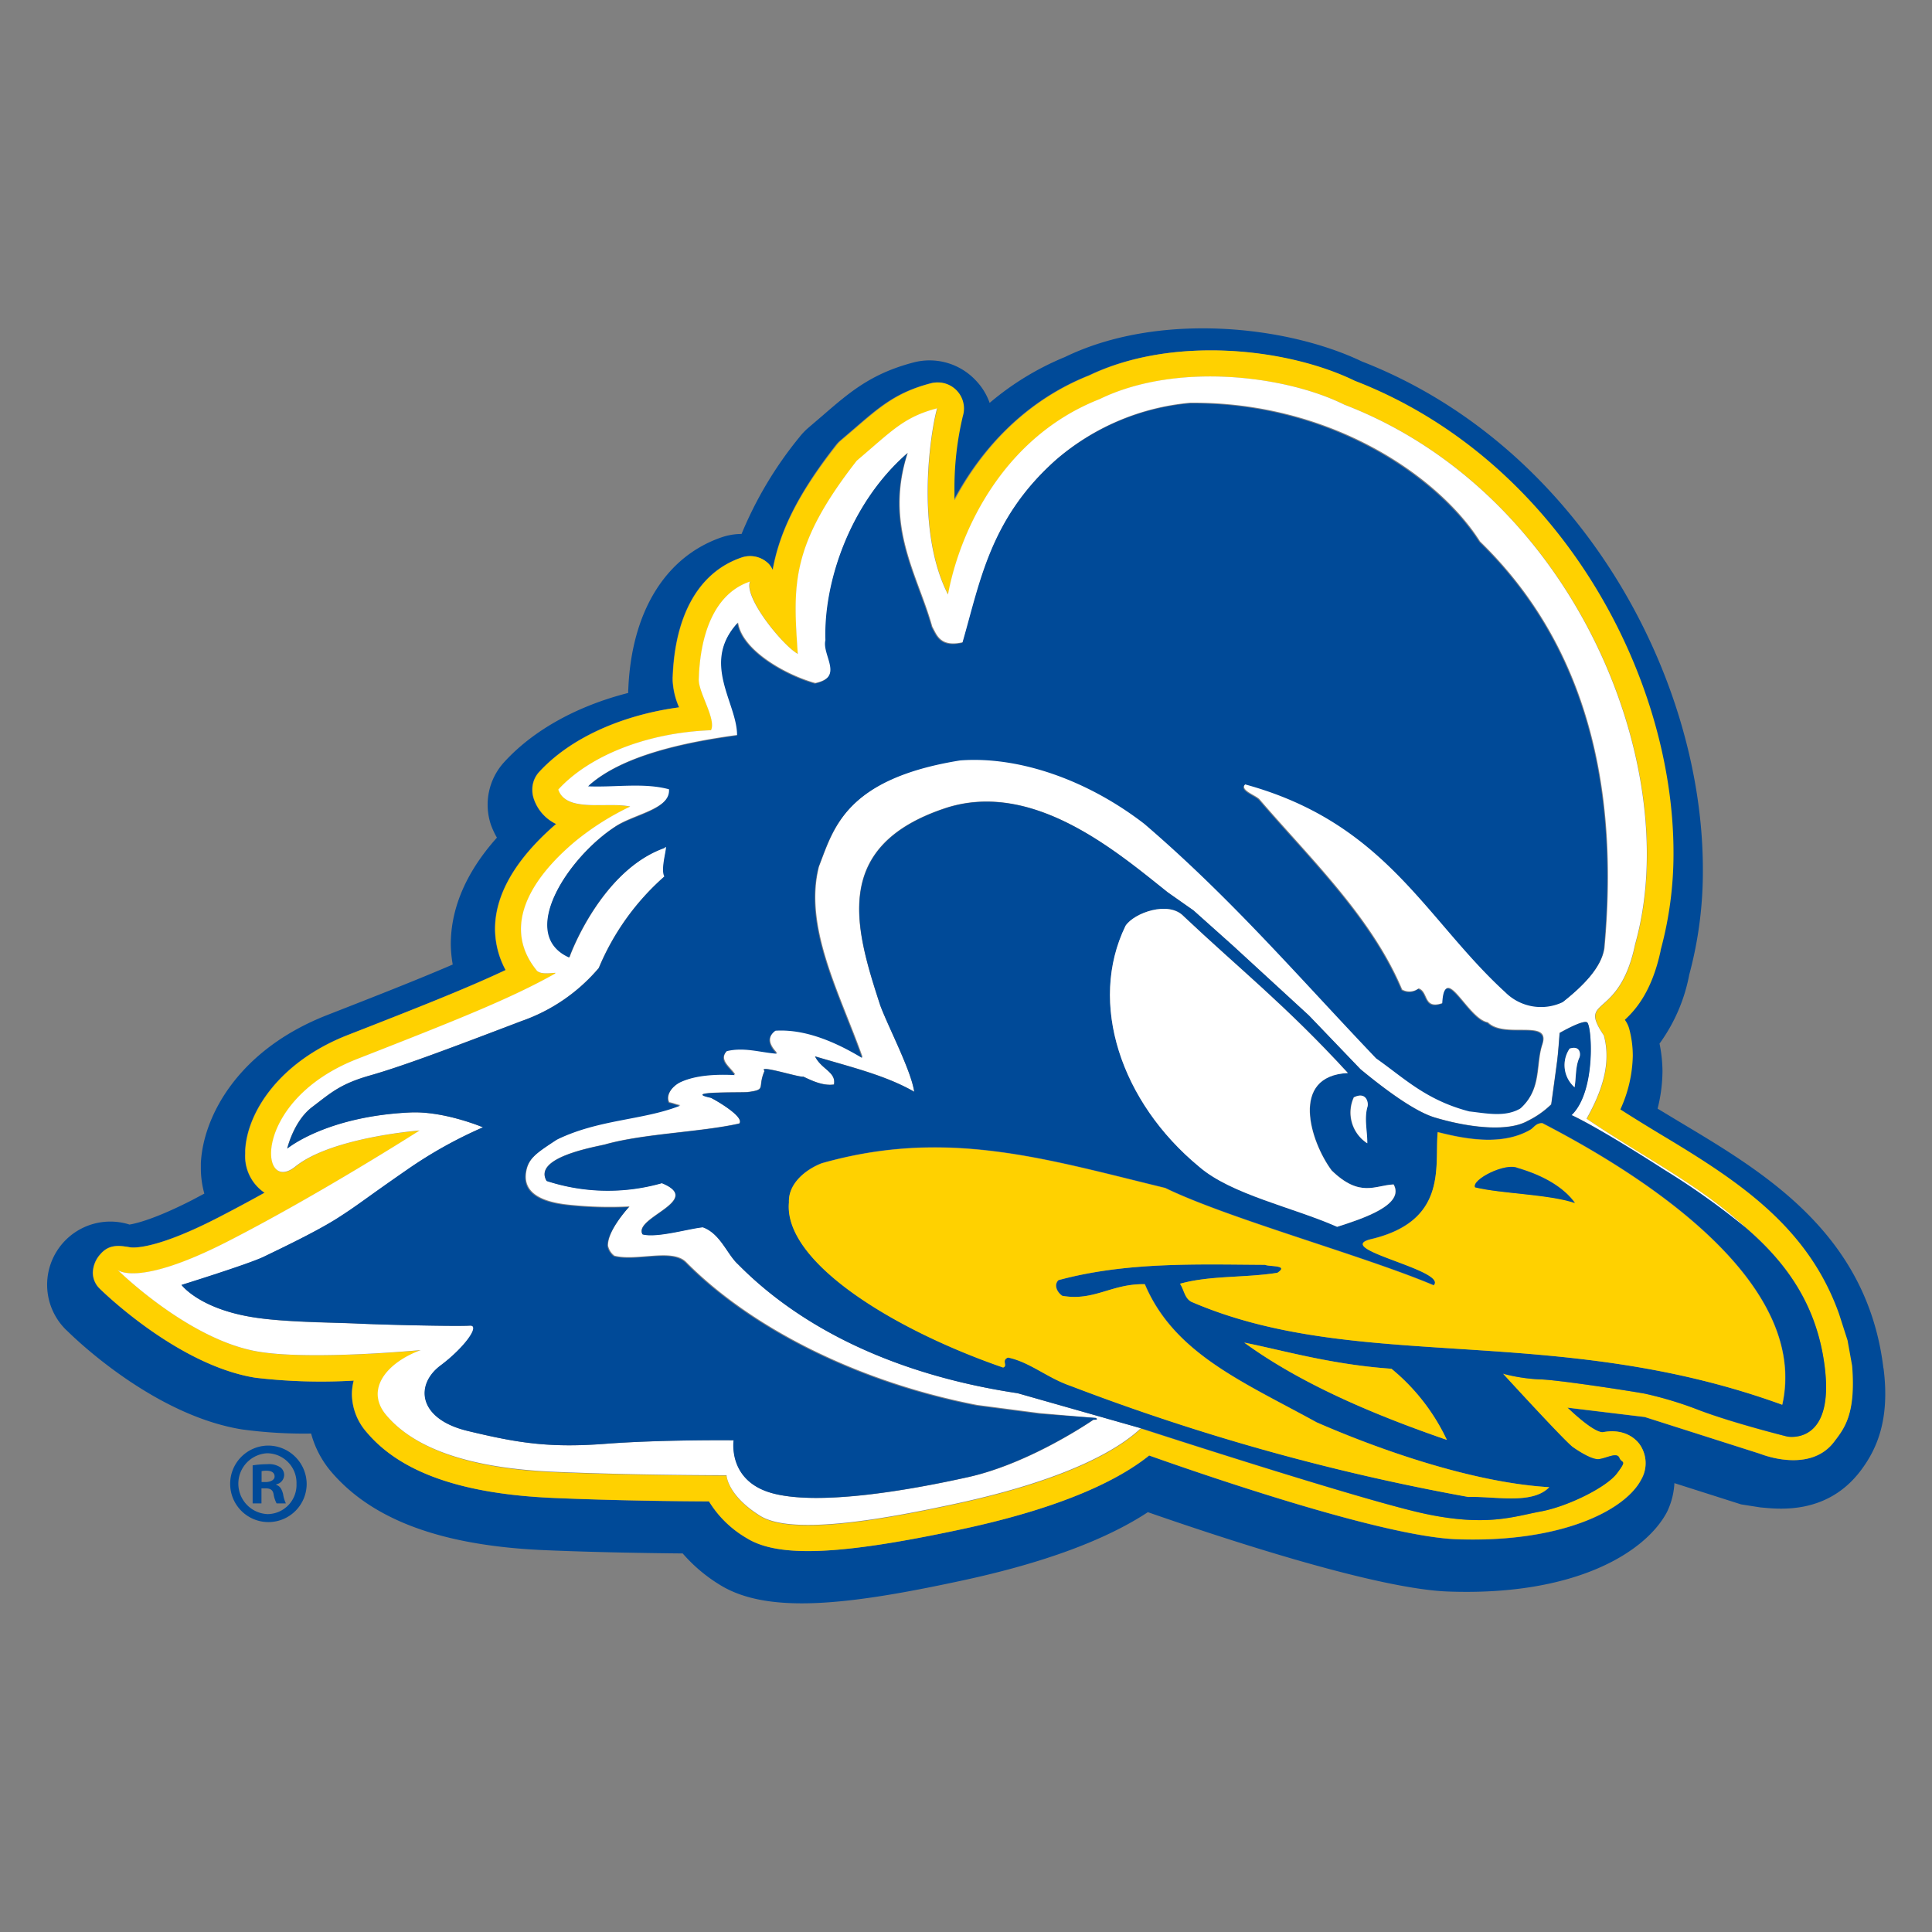 <svg xmlns="http://www.w3.org/2000/svg" viewBox="0 0 300 300"><rect x="0" y="0" width="300" height="300" fill="#808080" stroke="none"/><defs><style>.cls-1,.cls-5{fill:none;}.cls-2{fill:#004a98;}.cls-3{fill:#fff;}.cls-4{fill:#ffd100;}.cls-5{stroke:#727272;stroke-linecap:round;stroke-linejoin:round;stroke-width:0;}</style></defs><title>delaware-fightin-blue-hens</title><g id="Layer_2" data-name="Layer 2"><g id="Layer_71" data-name="Layer 71"><rect class="cls-1" width="300" height="300"/><path class="cls-1" d="M41.38,228.37a3.16,3.16,0,0,0-.76.07v1.69h.65c.76,0,1.37-.25,1.37-.86S42.24,228.37,41.38,228.37Z"/><path class="cls-1" d="M292.46,212.37v0Z"/><path class="cls-1" d="M41.52,225.66h0a4.73,4.73,0,0,0,.07,9.45,4.53,4.53,0,0,0,4.51-4.69A4.6,4.6,0,0,0,41.52,225.66Zm1.41,7.79a4.69,4.69,0,0,1-.47-1.44c-.11-.62-.47-.9-1.23-.9h-.65v2.34H39.21v-5.91a15.08,15.08,0,0,1,2.28-.18,3.16,3.16,0,0,1,2,.47,1.48,1.48,0,0,1,.61,1.26,1.51,1.51,0,0,1-1.23,1.4v.08c.58.18.87.65,1,1.44a5.27,5.27,0,0,0,.43,1.44Z"/><path class="cls-2" d="M165.33,55.5h0l0,0Z"/><path class="cls-2" d="M97.54,107.5c0-.06,0-.11,0-.17s0-.21,0-.32A4,4,0,0,0,97.54,107.5Z"/><path class="cls-2" d="M292.46,212.39v0C292.44,212.31,292.45,212.37,292.46,212.39Z"/><path class="cls-2" d="M292.46,212.37v.13c-2.55-21.43-19.31-30.88-32.25-38.65l-2.82-1.7a24.24,24.24,0,0,0,.76-5.88,22.32,22.32,0,0,0-.46-4.22,26.56,26.56,0,0,0,4.59-10.57c0-.1.05-.2.07-.3A61.54,61.54,0,0,0,264.42,135c0-30.18-19.34-65.77-52.94-78.87-11.7-5.6-31.59-7.73-46.1-.7l0,0a43.72,43.72,0,0,0-11.71,7.13A9.66,9.66,0,0,0,151.45,59a9.83,9.83,0,0,0-9.55-2.73c-6.6,1.72-9.92,4.59-14.13,8.23l-2.22,1.9a10.19,10.19,0,0,0-1.4,1.46,59.67,59.67,0,0,0-9,15.05,9.76,9.76,0,0,0-3,.49c-8.88,3-14.19,11.74-14.6,23.94,0,.09,0,.18,0,.26-7.86,2-14.69,5.73-19.26,10.74a9.79,9.79,0,0,0-2.06,9.73,12.87,12.87,0,0,0,.93,2C72,135.84,70,141.51,70,146.61a19.23,19.23,0,0,0,.3,3.16c-5.07,2.19-11.31,4.65-19.5,7.85-13.91,5.44-19.26,15.81-19.61,23,0,.27,0,.54,0,.81a14.6,14.6,0,0,0,.54,3.91l-1.88,1c-5.69,2.91-8.65,3.63-9.74,3.81a9.81,9.81,0,0,0-9.86,16.34l.09.08.19.18c1.64,1.61,13.66,13.05,27.05,15.21a71.39,71.39,0,0,0,10.73.64,15.3,15.3,0,0,0,3,5.79c6.4,7.61,17.29,11.64,33.3,12.32,8,.34,16.15.46,21.4.51a24.57,24.57,0,0,0,5.7,4.83c7.42,4.65,19.92,3.21,37.67-.62,12.61-2.71,22.26-6.28,28.86-10.62,12.15,4.23,35.58,11.93,46.62,12.32,19.94.73,30.77-6.21,34-12.37A11.62,11.62,0,0,0,260,230.3l10.36,3.3s2.93.46,3,.47c2.51.21,10.29,1.34,15.61-5.77C291.29,225.2,293.55,220.6,292.46,212.37Zm-7.63,11.5c-3.75,5-11.36,1.94-11.38,1.94s-.12,0-.14-.05l-17.91-5.71-12-1.45c2.36,2.25,4.44,3.77,5.46,3.82,3.41-.65,5.13,1.05,5.71,1.82a5.08,5.08,0,0,1,.28,5.53c-2.54,4.86-12.59,9.84-28.65,9.26-11.3-.41-38.37-9.68-47.75-13-4.43,3.55-12.89,7.93-29.15,11.44-18.8,4-28.47,4.44-33.38,1.36a16.66,16.66,0,0,1-5.83-5.69c-4.67,0-14.59-.12-24.09-.53-14.3-.61-23.83-4-29.12-10.25a9.09,9.09,0,0,1-2.26-5.86,8.64,8.64,0,0,1,.28-2.12,87.23,87.23,0,0,1-15.29-.45C27.72,212,16.15,200.78,15.45,200.09l0,0a3.45,3.45,0,0,1-1.06-2.47,4.44,4.44,0,0,1,1.05-2.74c1.32-1.62,2.77-1.55,4.69-1.21h0s3.23.75,13.44-4.47c2.47-1.27,5-2.62,7.48-4a6.83,6.83,0,0,1-3-6.06c0-.17,0-.34,0-.51.29-5.93,5.32-13.78,15.93-17.92,11-4.29,18.57-7.29,24.5-10.09a13.58,13.58,0,0,1-1.64-6.38c0-4.43,2.21-10,9.48-16.3a6.68,6.68,0,0,1-3.49-4,4.33,4.33,0,0,1-.2-1.28,4.06,4.06,0,0,1,1-2.73c4.81-5.27,12.75-8.88,21.79-10.1a11.83,11.83,0,0,1-1-4.17c0-.12,0-.24,0-.36v.08a1.34,1.34,0,0,1,0-.2.49.49,0,0,1,0,.12c.32-9.84,4.11-16.49,10.69-18.73a4.06,4.06,0,0,1,4.24,1,3.8,3.8,0,0,1,.6.93c1-5.52,3.55-11.36,9.86-19.44a4.61,4.61,0,0,1,.57-.6l2.27-1.94c3.92-3.39,6.51-5.62,11.81-7a4.06,4.06,0,0,1,5.07,3.92,4.09,4.09,0,0,1-.18,1.19,48.15,48.15,0,0,0-1.3,11.71c0,.45,0,.91,0,1.37,4.26-8,11.1-15.49,21-19.42l-.17.07.3-.13-.13.06c13-6.22,30.8-4.22,41.18.85,31.39,12.15,49.47,45.27,49.47,73.29a56.93,56.93,0,0,1-2,15.13.29.29,0,0,1,0-.09c0,.06,0,.12,0,.18-1.36,6.33-3.87,9.15-5.55,10.71l.12.19a4.2,4.2,0,0,1,.55,1.2,16.07,16.07,0,0,1,.56,4.22,20.89,20.89,0,0,1-1.93,8.31c2.16,1.38,4.4,2.76,6.78,4.19,12,7.18,22.4,14.2,27.17,27.54l1.33,4.12s.73,4,.72,4C288.22,219.64,286.35,221.84,284.83,223.87Z"/><path class="cls-3" d="M104.49,105.34v-.08a.49.49,0,0,0,0-.12A1.34,1.34,0,0,0,104.49,105.34Z"/><path class="cls-4" d="M286.89,208.14,285.56,204c-4.77-13.34-15.21-20.36-27.17-27.54-2.38-1.43-4.62-2.81-6.78-4.19a20.89,20.89,0,0,0,1.93-8.31,16.07,16.07,0,0,0-.56-4.22,4.2,4.2,0,0,0-.55-1.2l-.12-.19c1.68-1.56,4.19-4.38,5.55-10.71,0-.06,0-.12,0-.18a.29.29,0,0,0,0,.09,56.93,56.93,0,0,0,2-15.13c0-28-18.08-61.14-49.47-73.29-10.38-5.07-28.21-7.07-41.18-.85-9.92,3.93-16.76,11.4-21,19.42,0-.46,0-.92,0-1.37a48.15,48.15,0,0,1,1.3-11.71,4.09,4.09,0,0,0,.18-1.19,4.06,4.06,0,0,0-5.07-3.92c-5.3,1.38-7.89,3.61-11.81,7l-2.27,1.94a4.61,4.61,0,0,0-.57.6C123.57,77.15,121,83,120,88.51a3.8,3.8,0,0,0-.6-.93,4.06,4.06,0,0,0-4.24-1c-6.58,2.24-10.37,8.89-10.69,18.73,0,.12,0,.24,0,.36a11.83,11.83,0,0,0,1,4.17c-9,1.22-17,4.83-21.79,10.1a4.06,4.06,0,0,0-1,2.73,4.33,4.33,0,0,0,.2,1.28,6.68,6.68,0,0,0,3.49,4c-7.27,6.28-9.48,11.87-9.48,16.3a13.58,13.58,0,0,0,1.64,6.38c-5.93,2.8-13.53,5.8-24.5,10.09-10.61,4.14-15.64,12-15.93,17.92,0,.17,0,.34,0,.51a6.83,6.83,0,0,0,3,6.06c-2.48,1.38-5,2.73-7.48,4-10.21,5.22-13.41,4.48-13.44,4.47h0c-1.92-.34-3.37-.41-4.69,1.21a4.44,4.44,0,0,0-1.05,2.74,3.45,3.45,0,0,0,1.06,2.47l0,0c.7.69,12.27,11.92,24.15,13.83a87.23,87.23,0,0,0,15.29.45,8.64,8.64,0,0,0-.28,2.12,9.09,9.09,0,0,0,2.26,5.86C62.16,228.64,71.69,232,86,232.6c9.5.41,19.42.51,24.09.53a16.66,16.66,0,0,0,5.83,5.69c4.91,3.08,14.58,2.68,33.38-1.36C165.55,234,174,229.57,178.44,226c9.38,3.33,36.45,12.6,47.75,13,16.06.58,26.11-4.4,28.65-9.26a5.08,5.08,0,0,0-.28-5.53c-.58-.77-2.3-2.47-5.71-1.82-1,0-3.1-1.57-5.46-3.82l12,1.45,17.91,5.71c0,.05,0,0,.14.05s7.63,3.07,11.38-1.94c1.52-2,3.39-4.23,2.78-11.74C287.62,212.17,286.88,208.1,286.89,208.14Zm-9.41,14.92s-8.24-2-13.6-4.07a57.68,57.68,0,0,0-8.47-2.58c-2.18-.41-14-2.22-16.36-2.22a27.21,27.21,0,0,1-5.71-.89s9.77,10.68,10.88,11.42c0,0,2.81,2,4.06,1.85s2.78-1.11,3.15-.19,1.29.19-.37,2.4-7.76,5.18-11.83,5.92-8.31,2.4-17.92.37S177.7,222,177.7,222l-.54-.16c-3,2.87-10.54,7.79-28.72,11.71-10.07,2.16-25.25,5.1-30.39,1.89s-5.22-6.3-5.22-6.3-13.69,0-26.67-.53S64.45,225.07,60,219.74c-3.33-4,.12-8.16,5.38-10.08-7.51.67-19,1.24-25.11.26-10.86-1.75-22-12.74-22-12.74s3,2.86,17.16-4.41,29.76-17.21,29.76-17.21-13.65,1-19.28,5.59-6.79-10.29,9.6-16.7c15.45-6,23.88-9.4,30.72-13.25l.06-.12c-.94,0-2.18.26-2.85-.29-5.49-6.67-1.24-14.07,5.9-20.11a41.82,41.82,0,0,1,8.56-5.42c-3.54-.77-10,1-11.17-2.64,4.62-5.07,13.44-8.83,23.71-9.21.87-1.67-2.05-6-1.89-8,.18-6.07,2-13.08,7.95-15.09-1,2.51,5.14,10,7.42,11.23-.74-10.74-1.16-16.82,9.16-30,5.48-4.64,7.3-6.78,12.48-8.13-.86,2.8-3.59,18.64,1.68,28.91,1.92-10.25,8.82-24.57,23.56-30.34,11.88-5.78,28.85-3.68,38,.87,35.94,13.82,52.81,56.55,45.14,83.77-2.48,11.95-9,8-4.86,14.17,1.18,4.34-.28,8.65-2.68,12.93,8.46,5.77,17.53,10.23,24.71,16.92,5.78,5,10.37,11,11.92,19.64C285.61,224.72,277.48,223.06,277.48,223.06Z"/><path class="cls-3" d="M169,58.37l.17-.07.13-.06Z"/><path class="cls-3" d="M86.47,177l0,0C86.37,176.69,86.42,176.84,86.47,177Z"/><path class="cls-3" d="M114.59,196.3c-1.69-1.52-2.74-4.81-5.48-5.76-2.18.21-7.17,1.7-9.36,1.1-1.47-2.62,9.6-5.23,3-7.95a30.59,30.59,0,0,1-17.89-.34c-2.15-3.64,7.42-5.25,9.08-5.66,6-1.7,14.85-1.9,20.84-3.25.85-1-3.41-3.47-4.41-4-4.68-1,4.61-.78,5.7-.88,3-.4,1.47-.6,2.63-3.29-1.08-1.06,5.55,1.09,6,.88,1.22.56,3,1.48,4.78,1.23.38-1.94-2-2.35-2.94-4.37,5.55,1.66,10.91,2.92,15.4,5.49-.47-3.28-4-10-5.26-13.37-3.92-12-7.77-24.81,10.26-30.71,13.54-4.32,26.55,6.9,34.37,13.12,0,0,4,2.81,4,2.81l6.12,5.47,11.8,10.84,8,8.34c4.21,3.46,8.59,6.62,11.53,7.5,5.54,1.66,11.45,2.22,14.41.55a14.15,14.15,0,0,0,3.69-2.58s.74-5.36.93-6.84.37-4.25.37-4.25,3.51-2,4.25-1.66,1.47,10.71-2.41,14.41c0,0,3.52,1.48,14.42,8.5a114,114,0,0,1,12.65,9c-7.18-6.69-16.25-11.15-24.71-16.92,2.4-4.28,3.86-8.59,2.68-12.93-4.16-6.16,2.38-2.22,4.86-14.17,7.67-27.22-9.2-69.95-45.14-83.77-9.15-4.55-26.12-6.65-38-.87-14.74,5.77-21.64,20.09-23.56,30.34-5.27-10.27-2.54-26.11-1.68-28.91-5.18,1.35-7,3.49-12.48,8.13-10.32,13.21-9.9,19.29-9.16,30-2.28-1.25-8.42-8.72-7.42-11.23-5.94,2-7.77,9-7.95,15.09-.16,2,2.76,6.28,1.89,8-10.27.38-19.09,4.14-23.71,9.21,1.21,3.65,7.63,1.87,11.17,2.64a41.82,41.82,0,0,0-8.56,5.42c-7.14,6-11.39,13.44-5.9,20.11.67.55,1.91.34,2.85.29l-.06.12c-6.84,3.85-15.27,7.21-30.72,13.25-16.39,6.41-15.24,21.25-9.6,16.7s19.28-5.59,19.28-5.59-15.56,9.94-29.76,17.21-17.16,4.41-17.16,4.41,11.12,11,22,12.74c6.09,1,17.6.41,25.11-.26-5.26,1.92-8.71,6.11-5.38,10.08q6.72,8,26.19,8.82c13,.55,26.67.53,26.67.53s.08,3.09,5.22,6.3,20.32.27,30.39-1.89c18.18-3.92,25.7-8.84,28.72-11.71L158,216.34C139,213.46,124.35,206.2,114.59,196.3Zm55.63,23.89c.31.24.05.29-.4.27-1.92,1.3-10.61,6.93-19.36,8.89-9.91,2.21-23.33,4.44-30.43,2.54s-6.06-8.24-6.06-8.24-11.15-.12-19.93.55-13.71-.15-21.39-2-8.23-7.14-4.2-10.16c3.72-2.78,6.28-6.32,4.52-6.19s-13.28-.15-17.39-.32-11.51-.18-16.35-1c-8.34-1.36-11-5-11-5s10.47-3.23,12.78-4.38,8-3.82,11.46-6,4.07-2.86,10.76-7.49A68.31,68.31,0,0,1,75,175.05s-6-2.54-11.29-2.31c-13.09.56-19.13,5.61-19.13,5.61s1-4.28,3.86-6.44,4.29-3.57,8.95-4.9,10.81-3.59,23.57-8.46a27.64,27.64,0,0,0,12-8.24A38.83,38.83,0,0,1,103.27,136c-.79-1.23.77-5.52,0-4.42-9.78,3.49-14.69,16.58-14.79,17h0c-8.12-3.6-.24-15.46,7-20.2,2.84-2,8.74-2.72,8.5-5.93-3.93-1.06-8.3-.28-12.56-.46,5.14-4.66,14.75-6.75,23.13-7.88,0-5-5.65-11.24.06-17.45.66,4.39,7.59,8.19,12,9.39,4.67-1,1.08-4.42,1.66-6.75-.34-8.9,3.76-21.23,12.7-29-3.67,11.35,1.59,19,3.8,27,.69,1.21,1.2,3.25,4.77,2.41,2.77-9.54,4.29-19.29,14.5-28.37a36.86,36.86,0,0,1,20.78-8.81c21.94-.18,38.68,11.52,45,21.53,18.72,18.18,21.24,42.48,19.33,63.15-.44,3-3.38,5.93-6.41,8.3a7.85,7.85,0,0,1-8.91-1.55c-12.36-11.33-18.48-26.27-40.39-32.27-1.07.92,1.39,1.7,2.1,2.37,7.9,9.21,17.47,18.32,22.19,29.59a2.33,2.33,0,0,0,2.56-.18c1.58.49.69,3.35,3.76,2.26.28-6.47,3.86,2.47,7,3,2.6,2.61,9.77-.61,8.48,3.38-1.07,3.25-.06,6.89-3.35,9.9-2.35,1.41-5.34.74-7.94.46-6.75-1.76-10.16-5.26-14.45-8.23-12-12.57-22.25-24.67-36-36.42-9-6.92-19.63-10.53-28.6-9.85-17.95,2.88-19.72,10.72-22,16.55-2.43,9.47,3.33,19.87,6.77,29.65-3.49-2.08-8.49-4.55-13.46-4.23-1.54,1.13-.92,2.4.21,3.57-2.55-.18-5.06-1.06-7.78-.39-1.38,1.45.45,2.48,1.24,3.71-2.73-.14-6.09,0-8.55,1.17-1.35.74-2.21,2.08-1.69,3.14.62.11,1.11.35,1.73.46-5.74,2.23-12.55,2.07-19.1,5.26.06.23,0,.14,0,0-3.13,2.06-4.39,2.89-4.8,4.87-.52,2.47.73,4.74,6.61,5.33a59.79,59.79,0,0,0,9.39.26s-3.41,3.66-3.34,6.09a2.6,2.6,0,0,0,1,1.57c3.51.89,9-1.22,11.15,1,9.91,10,26.33,18.52,45.19,22.18l9.73,1.27Z"/><path class="cls-2" d="M271.1,190.67a114,114,0,0,0-12.65-9c-10.9-7-14.42-8.5-14.42-8.5,3.88-3.7,3.15-14,2.41-14.41s-4.25,1.66-4.25,1.66-.19,2.77-.37,4.25-.93,6.84-.93,6.84a14.15,14.15,0,0,1-3.69,2.58c-3,1.67-8.87,1.11-14.41-.55-2.94-.88-7.32-4-11.53-7.5l-8-8.34-11.8-10.84-6.12-5.47s-4-2.81-4-2.81c-7.82-6.22-20.83-17.44-34.37-13.12-18,5.9-14.18,18.7-10.26,30.71,1.25,3.35,4.79,10.09,5.26,13.37-4.49-2.57-9.85-3.83-15.4-5.49,1,2,3.32,2.43,2.94,4.37-1.78.25-3.56-.67-4.78-1.23-.47.21-7.1-1.94-6-.88-1.16,2.69.41,2.89-2.63,3.29-1.09.1-10.38-.14-5.7.88,1,.49,5.26,3,4.41,4-6,1.35-14.83,1.55-20.84,3.25-1.66.41-11.23,2-9.08,5.66a30.59,30.59,0,0,0,17.89.34c6.63,2.72-4.44,5.33-3,7.95,2.19.6,7.18-.89,9.36-1.1,2.74,1,3.79,4.24,5.48,5.76,9.76,9.9,24.39,17.16,43.42,20l19.15,5.45.54.16s34,11.08,43.61,13.12,13.86.37,17.92-.37,10.16-3.7,11.83-5.92.73-1.47.37-2.4-1.89,0-3.15.19-4.06-1.85-4.06-1.85c-1.11-.74-10.88-11.42-10.88-11.42a27.21,27.21,0,0,0,5.71.89c2.4,0,14.18,1.81,16.36,2.22a57.68,57.68,0,0,1,8.47,2.58c5.36,2,13.6,4.07,13.6,4.07s8.13,1.66,5.54-12.75C281.47,201.68,276.88,195.64,271.1,190.67Zm-27.37-27.84c1.73-.57,1.76,1,1.47,1.49-.59,1.43-.44,2.91-.7,4.51A4.57,4.57,0,0,1,243.73,162.83Zm-33.55,7.57c2-1,2.35.92,2.09,1.55-.44,1.84,0,3.61,0,5.58A5.68,5.68,0,0,1,210.18,170.4Zm-35.37-26.65c1.3-2,6.64-3.92,9-1.49,8.48,8.05,15.87,13.84,25.52,24.36-9.08.43-5.83,10.68-2.52,15.13,4.41,4.28,6.76,2.29,9.62,2.17,1.77,3.14-4.66,5.27-8.77,6.58-6.8-3-16.49-5-21.45-9.35C174.09,171.16,168.9,155.79,174.81,143.75ZM185,202.13c-1-.6-1.1-1.87-1.73-2.79,4.68-1.31,10-.89,15.12-1.7,1.88-1.2-1.21-.92-1.93-1.24-10.47-.06-21.5-.48-32.07,2.38-.78.74-.21,1.91.61,2.44,5,.85,7.62-1.91,12.8-1.81,4.55,10.77,15.26,15.17,26.68,21.45,9.63,4.21,24.2,9.37,36.12,10.07-2.64,2.75-8.44,1.38-12.55,1.52a343,343,0,0,1-61.77-17.28c-3.64-1.24-6.35-3.71-9.74-4.41-1.1.46,0,1.27-.76,1.55-17.35-6-34.1-16.49-33.26-25.63-.12-2.9,2.53-5.09,5.09-6.08,19.36-5.49,34.61-.71,53.34,3.84,9.64,4.7,30.93,10.56,41.69,15.11,2.28-2.34-15.86-5.67-9.75-7.16,12-2.84,9.87-11.4,10.37-16.63,4.55,1.17,10.14,2.12,14.43-.39.58-.35.85-1,1.81-1,19.53,10.09,41.2,26.05,37.28,43.75C241.37,205.26,210.9,213.34,185,202.13Zm39.69,21.46c-12.09-4.17-23-8.93-31.47-15.11,5.81,1.14,13.45,3.41,22.86,4.06A31.8,31.8,0,0,1,224.67,223.59Z"/><path class="cls-4" d="M239.48,174.42c-1,0-1.23.6-1.81,1-4.29,2.51-9.88,1.56-14.43.39-.5,5.23,1.66,13.79-10.37,16.63-6.11,1.49,12,4.82,9.75,7.16-10.76-4.55-32.05-10.41-41.69-15.11-18.73-4.55-34-9.33-53.34-3.84-2.56,1-5.21,3.18-5.09,6.08-.84,9.14,15.91,19.63,33.26,25.63.81-.28-.34-1.09.76-1.55,3.39.7,6.1,3.17,9.74,4.41A343,343,0,0,0,228,232.45c4.11-.14,9.91,1.23,12.55-1.52-11.92-.7-26.49-5.86-36.12-10.07-11.42-6.28-22.13-10.68-26.68-21.45-5.18-.1-7.83,2.66-12.8,1.81-.82-.53-1.39-1.7-.61-2.44,10.57-2.86,21.6-2.44,32.07-2.38.72.32,3.81,0,1.93,1.24-5.11.81-10.44.39-15.12,1.7.63.92.68,2.19,1.73,2.79,25.92,11.21,56.39,3.13,91.78,16C280.68,200.47,259,184.51,239.48,174.42Zm-10.43,9.92c-.57-1.16,4.66-3.84,6.6-3,4,1.17,7.14,3,8.9,5.41C240.46,185.4,233.15,185.36,229.05,184.34Z"/><path class="cls-3" d="M186.17,181.15c5,4.34,14.65,6.32,21.45,9.35,4.11-1.31,10.54-3.44,8.77-6.58-2.86.12-5.21,2.11-9.62-2.17-3.31-4.45-6.56-14.7,2.52-15.13-9.65-10.52-17-16.31-25.52-24.36-2.32-2.43-7.66-.52-9,1.49C168.9,155.79,174.09,171.16,186.17,181.15Z"/><path class="cls-3" d="M212.32,177.53c0-2-.49-3.74,0-5.58.26-.63-.1-2.54-2.09-1.55A5.68,5.68,0,0,0,212.32,177.53Z"/><path class="cls-5" d="M88.45,148.65h0"/><path class="cls-2" d="M106.47,196.09c-2.17-2.22-7.64-.11-11.15-1a2.6,2.6,0,0,1-1-1.57c-.07-2.43,3.34-6.09,3.34-6.09a59.79,59.79,0,0,1-9.39-.26c-5.88-.59-7.13-2.86-6.61-5.33.41-2,1.67-2.81,4.8-4.87,0-.13-.1-.28,0,0,6.55-3.19,13.36-3,19.1-5.26-.62-.11-1.11-.35-1.73-.46-.52-1.06.34-2.4,1.69-3.14,2.46-1.2,5.82-1.31,8.55-1.17-.79-1.23-2.62-2.26-1.24-3.71,2.72-.67,5.23.21,7.78.39-1.13-1.17-1.75-2.44-.21-3.57,5-.32,10,2.15,13.46,4.23-3.44-9.78-9.2-20.18-6.77-29.65,2.28-5.83,4.05-13.67,22-16.55,9-.68,19.63,2.93,28.6,9.85,13.7,11.75,24,23.85,36,36.42,4.29,3,7.7,6.47,14.45,8.23,2.6.28,5.59.95,7.94-.46,3.29-3,2.28-6.65,3.35-9.9,1.29-4-5.88-.77-8.48-3.38-3.11-.53-6.69-9.47-7-3-3.07,1.09-2.18-1.77-3.76-2.26a2.33,2.33,0,0,1-2.56.18c-4.72-11.27-14.29-20.38-22.19-29.59-.71-.67-3.17-1.45-2.1-2.37,21.91,6,28,20.94,40.39,32.27a7.85,7.85,0,0,0,8.91,1.55c3-2.37,6-5.3,6.41-8.3,1.91-20.67-.61-45-19.33-63.15-6.35-10-23.09-21.71-45-21.53a36.86,36.86,0,0,0-20.78,8.81c-10.21,9.08-11.73,18.83-14.5,28.37-3.57.84-4.08-1.2-4.77-2.41-2.21-8-7.47-15.66-3.8-27-8.94,7.77-13,20.1-12.7,29-.58,2.33,3,5.79-1.66,6.75-4.38-1.2-11.31-5-12-9.39-5.71,6.21,0,12.43-.06,17.45-8.38,1.13-18,3.22-23.13,7.88,4.26.18,8.63-.6,12.56.46.24,3.21-5.66,4-8.5,5.93-7.19,4.74-15.07,16.6-7,20.2.1-.45,5-13.54,14.79-17,.8-1.1-.76,3.19,0,4.42A38.83,38.83,0,0,0,93,150.31a27.64,27.64,0,0,1-12,8.24c-12.76,4.87-18.91,7.13-23.57,8.46s-6.08,2.73-8.95,4.9-3.86,6.44-3.86,6.44,6-5,19.13-5.61C69,172.51,75,175.05,75,175.05a68.31,68.31,0,0,0-11.83,6.6c-6.69,4.63-7.45,5.37-10.76,7.49s-9.14,4.88-11.46,6-12.78,4.38-12.78,4.38,2.7,3.66,11,5c4.84.79,12.23.79,16.35,1s15.63.46,17.39.32-.8,3.41-4.52,6.19c-4,3-3.48,8.31,4.2,10.16s12.61,2.67,21.39,2,19.93-.55,19.93-.55-1,6.36,6.06,8.24,20.52-.33,30.43-2.54c8.75-2,17.44-7.59,19.36-8.89.45,0,.71,0,.4-.27l-8.83-.65-9.73-1.27C132.8,214.61,116.38,206.09,106.47,196.09Z"/><path class="cls-2" d="M86.5,176.94l0,0C86.51,177.08,86.56,177.17,86.5,176.94Z"/><path class="cls-3" d="M244.5,168.83c.26-1.6.11-3.08.7-4.51.29-.49.26-2.06-1.47-1.49A4.57,4.57,0,0,0,244.5,168.83Z"/><path class="cls-2" d="M235.65,181.37c-1.94-.87-7.17,1.81-6.6,3,4.1,1,11.41,1.06,15.5,2.44C242.79,184.34,239.64,182.54,235.65,181.37Z"/><path class="cls-4" d="M193.2,208.48c8.51,6.18,19.38,10.94,31.47,15.11a31.8,31.8,0,0,0-8.61-11.05C206.65,211.89,199,209.62,193.2,208.48Z"/><path class="cls-2" d="M42.89,230.57v-.08a1.51,1.51,0,0,0,1.23-1.4,1.48,1.48,0,0,0-.61-1.26,3.16,3.16,0,0,0-2-.47,15.08,15.08,0,0,0-2.28.18v5.91h1.37v-2.34h.65c.76,0,1.12.28,1.23.9a4.69,4.69,0,0,0,.47,1.44h1.44a5.27,5.27,0,0,1-.43-1.44C43.76,231.22,43.47,230.75,42.89,230.57Zm-1.62-.44h-.65v-1.69a3.16,3.16,0,0,1,.76-.07c.86,0,1.26.36,1.26.9S42,230.13,41.27,230.13Z"/><path class="cls-2" d="M41.56,224.47h0a5.94,5.94,0,1,0,6.06,5.92A6,6,0,0,0,41.52,224.47Zm0,10.64a4.73,4.73,0,0,1-.07-9.45h0a4.6,4.6,0,0,1,4.55,4.76A4.53,4.53,0,0,1,41.56,235.11Z"/></g></g></svg>